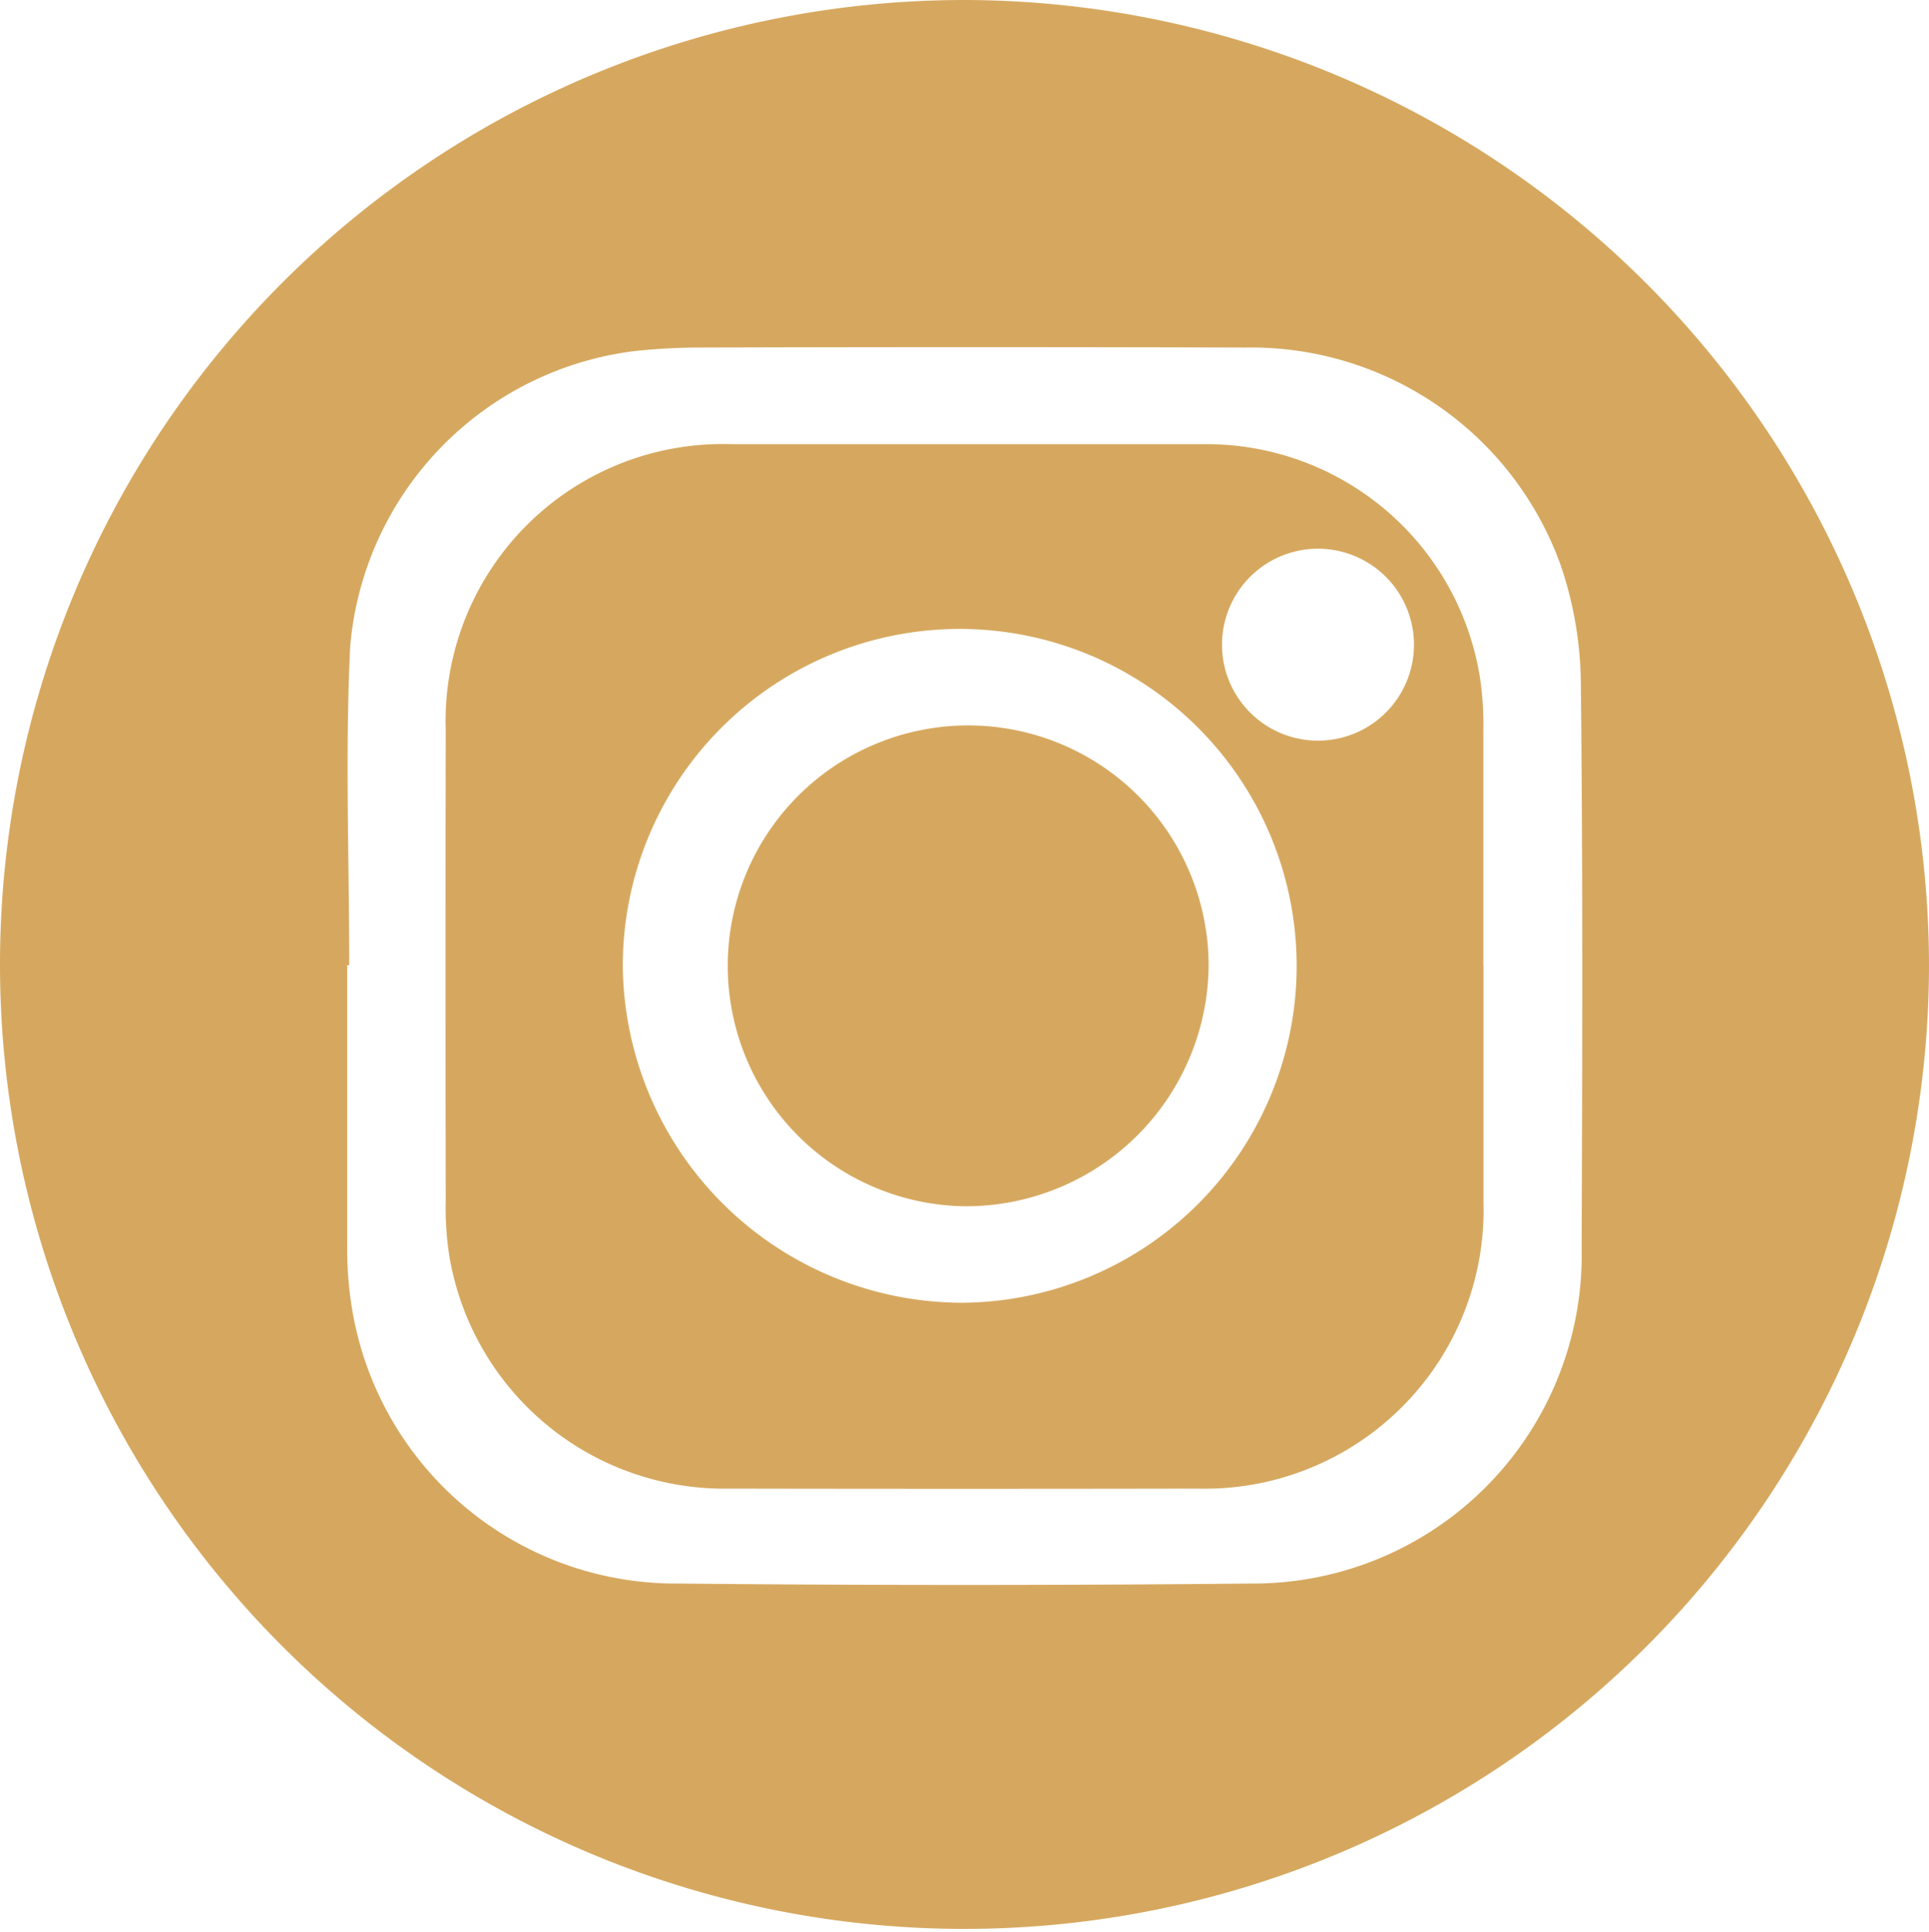 <svg id="IG" xmlns="http://www.w3.org/2000/svg" xmlns:xlink="http://www.w3.org/1999/xlink" width="26.668" height="26.716" viewBox="0 0 26.668 26.716">
  <defs>
    <clipPath id="clip-path">
      <rect id="Rectangle_1530" data-name="Rectangle 1530" width="26.668" height="26.716" fill="#d6a85f"/>
    </clipPath>
  </defs>
  <g id="Group_1490" data-name="Group 1490" transform="translate(0)" clip-path="url(#clip-path)">
    <path id="Path_3298" data-name="Path 3298" d="M26.668,13.365A13.334,13.334,0,1,1,13.357,0,13.36,13.36,0,0,1,26.668,13.365m-21.841-.02H4.8c0,1.284,0,2.569,0,3.853a5.124,5.124,0,0,0,.065.885,4.534,4.534,0,0,0,4.484,3.81q3.979.039,7.959,0a4.541,4.541,0,0,0,4.558-4.633c.009-2.6.017-5.209-.011-7.814a5.211,5.211,0,0,0-.279-1.632,4.547,4.547,0,0,0-4.354-3.009q-3.778-.011-7.556,0a8.444,8.444,0,0,0-.885.048A4.5,4.5,0,0,0,4.842,8.928c-.073,1.469-.014,2.944-.014,4.417" transform="translate(0 0)" fill="#d6a85f"/>
    <path id="Path_3299" data-name="Path 3299" d="M102.862,95.4c0,1.1,0,2.192,0,3.287a3.854,3.854,0,0,1-3.942,3.953q-3.254.006-6.507,0a3.853,3.853,0,0,1-3.848-3.216,4.258,4.258,0,0,1-.05-.751q-.006-3.26,0-6.521A3.831,3.831,0,0,1,92.468,88.2q3.254,0,6.507,0a3.83,3.83,0,0,1,3.837,3.22,4.4,4.4,0,0,1,.048.751c0,1.078,0,2.156,0,3.233M95.68,100.07a4.658,4.658,0,1,0-4.717-4.662,4.7,4.7,0,0,0,4.717,4.662m4.908-10.425a1.327,1.327,0,1,0,1.313,1.326,1.328,1.328,0,0,0-1.313-1.326" transform="translate(-82.353 -82.059)" fill="#d6a85f"/>
    <path id="Path_3300" data-name="Path 3300" d="M146.519,150.8a3.324,3.324,0,1,1,3.371-3.333,3.355,3.355,0,0,1-3.371,3.333" transform="translate(-133.181 -134.123)" fill="#d6a85f"/>
  </g>
</svg>
